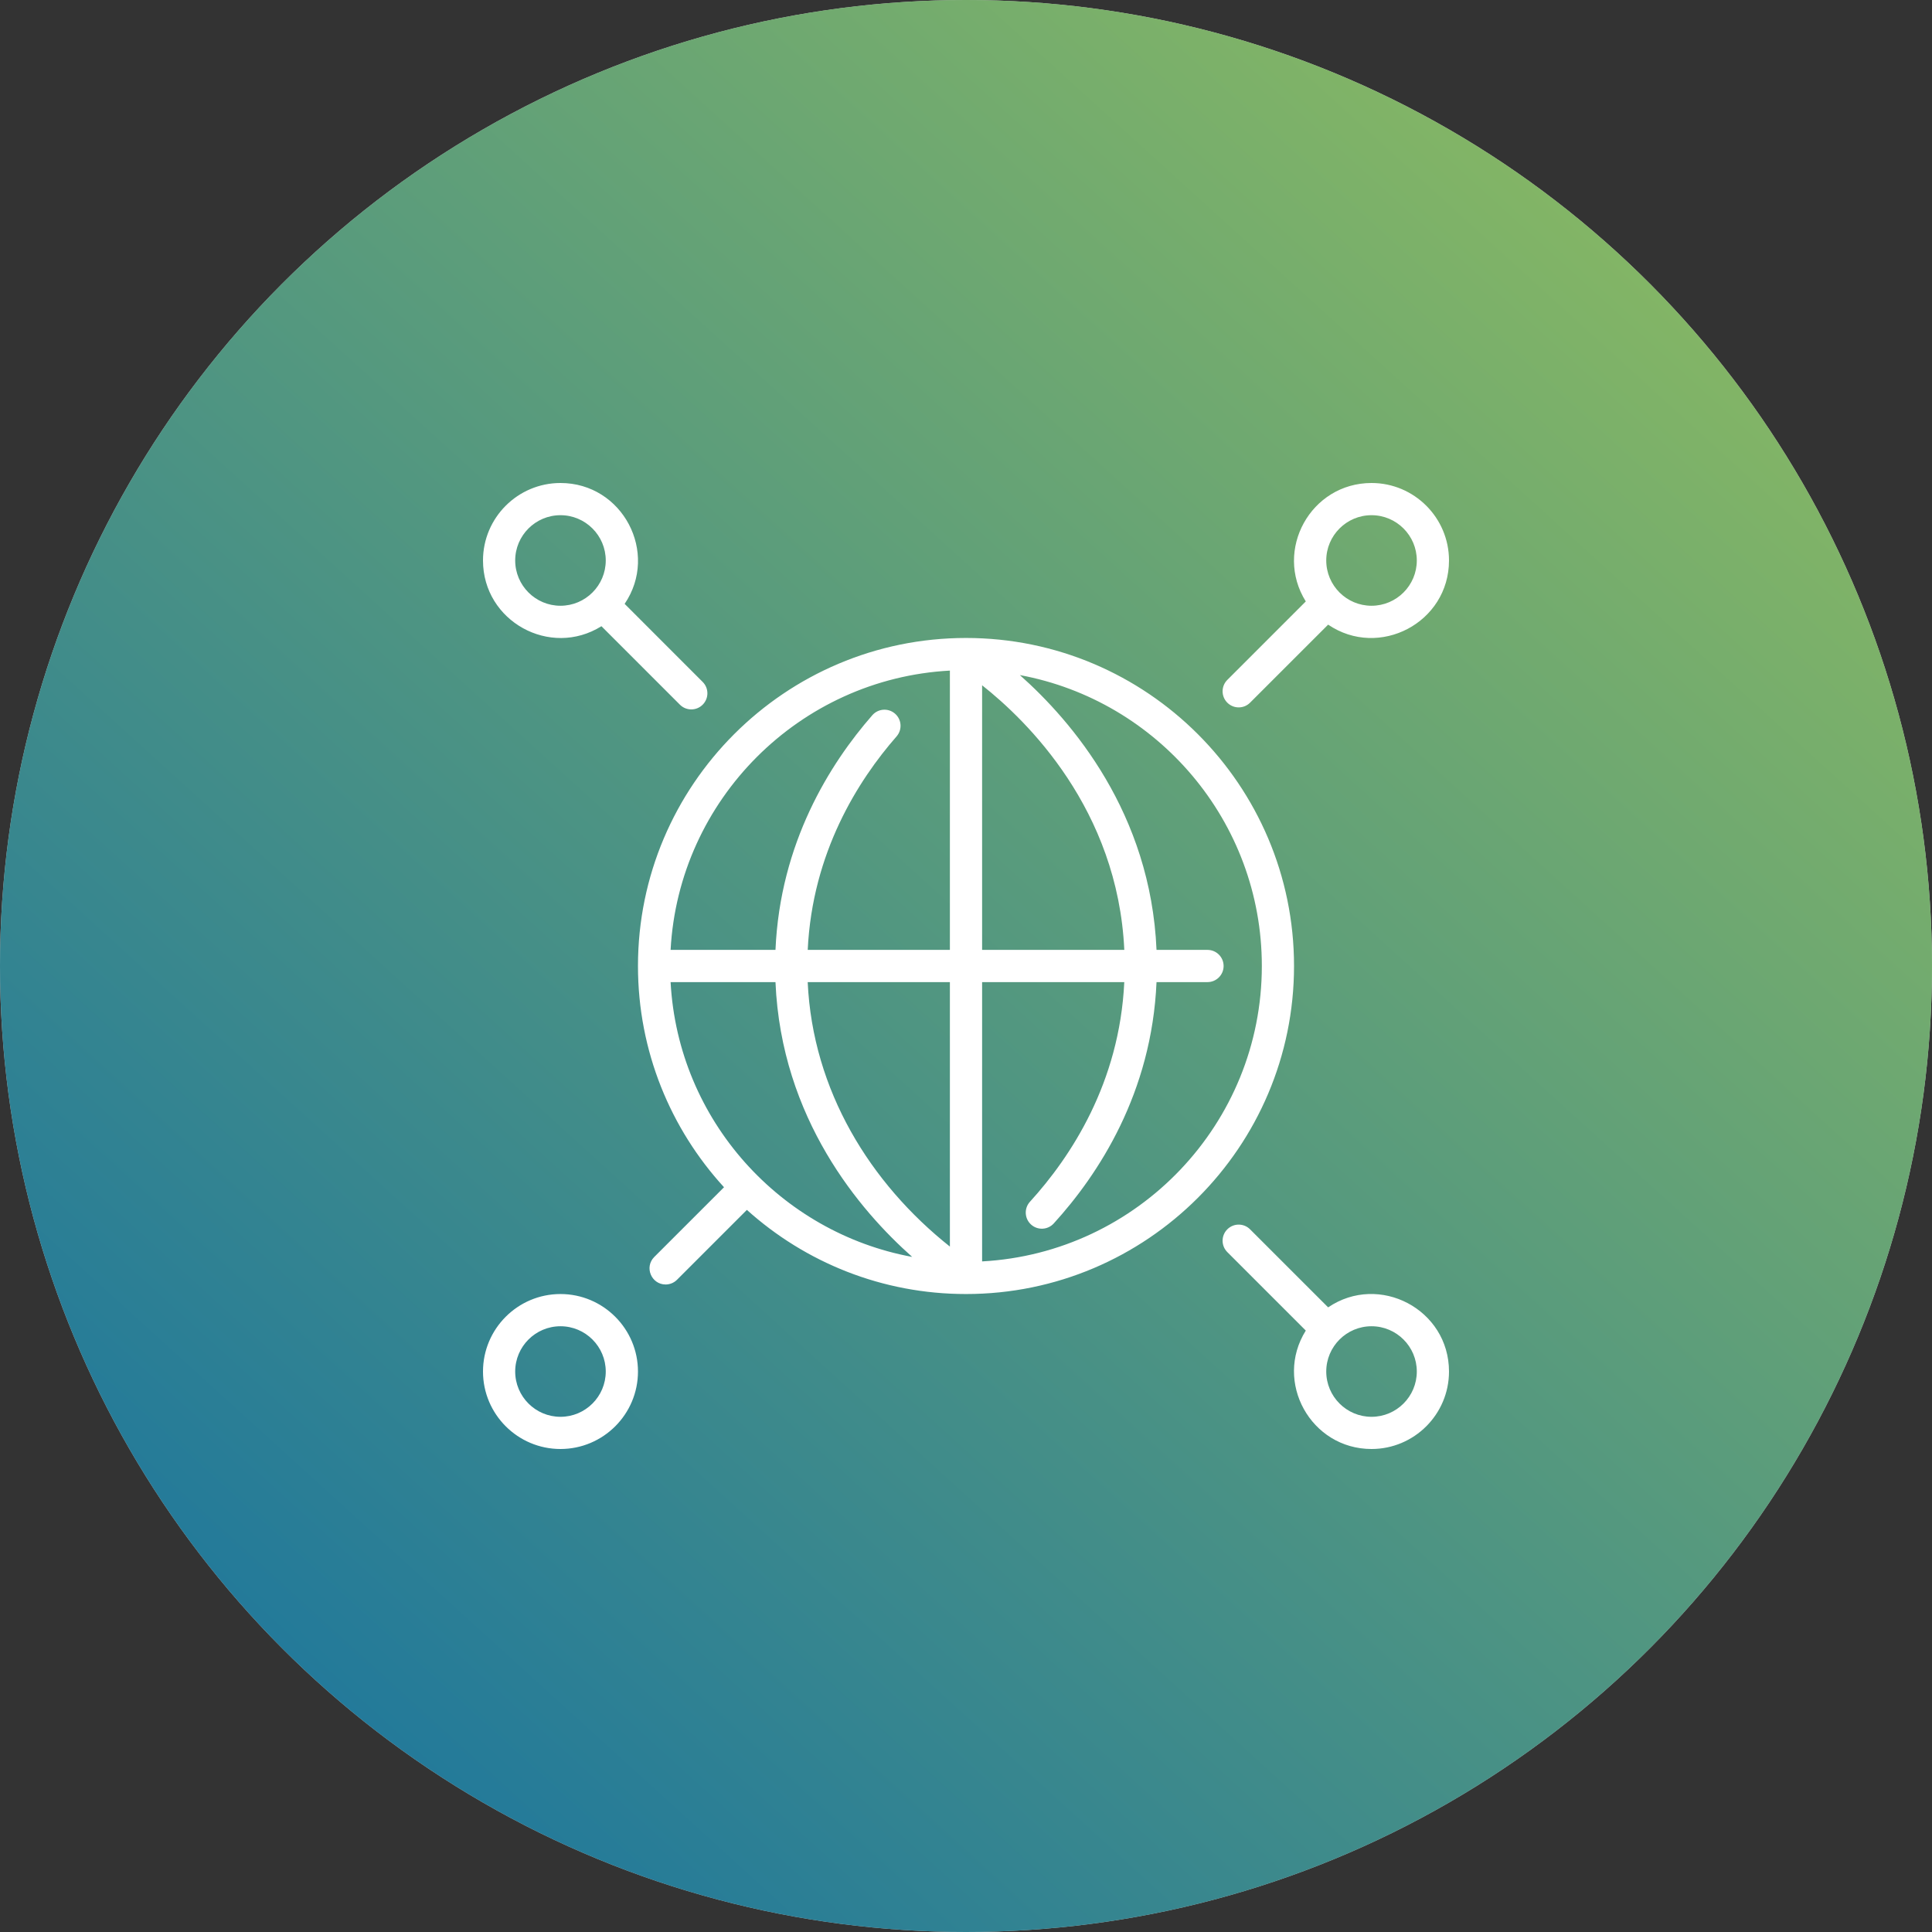 <svg width="80" height="80" viewBox="0 0 80 80" fill="none" xmlns="http://www.w3.org/2000/svg">
<rect x="0" y="0" width="80" height="80" fill="#333333" stroke="none"/>
<circle cx="40" cy="40" r="40" fill="#C4C4C4"/>
<circle cx="40" cy="40" r="40" fill="url(#paint0_linear)"/>
<path d="M53.583 40C53.583 32.51 47.49 26.417 40 26.417C32.51 26.417 26.417 32.51 26.417 40C26.417 43.527 27.768 46.744 29.98 49.161L27.091 52.049C26.67 52.471 26.974 53.188 27.562 53.188C27.733 53.188 27.904 53.122 28.034 52.992L30.927 50.099C33.347 52.276 36.533 53.584 40.001 53.583C47.49 53.583 53.583 47.49 53.583 40ZM46.555 39.333H40.667V28.376C42.523 29.841 46.285 33.51 46.555 39.333ZM39.333 27.768V39.333H33.446C33.637 35.307 35.526 32.321 37.125 30.493C37.367 30.215 37.339 29.794 37.062 29.552C36.784 29.309 36.363 29.338 36.121 29.615C34.371 31.616 32.303 34.895 32.111 39.333H27.768C28.104 33.108 33.108 28.104 39.333 27.768ZM27.768 40.667H32.111C32.352 46.328 35.614 50.134 37.772 52.046C32.326 51.041 28.077 46.397 27.768 40.667ZM33.445 40.667H39.333V51.618C36.035 48.999 33.651 45.161 33.445 40.667ZM40.667 52.232V40.667H46.554C46.357 44.833 44.348 47.895 42.648 49.762C42.4 50.034 42.42 50.456 42.692 50.704C42.964 50.952 43.386 50.932 43.634 50.66C45.493 48.618 47.691 45.258 47.889 40.667H50C50.368 40.667 50.667 40.368 50.667 40C50.667 39.632 50.368 39.333 50 39.333H47.889C47.649 33.673 44.387 29.867 42.231 27.954C47.924 29.006 52.25 34.007 52.25 40C52.25 46.531 47.112 51.884 40.667 52.232ZM54.995 54.135L51.763 50.904C51.503 50.643 51.081 50.643 50.82 50.904C50.56 51.164 50.56 51.586 50.82 51.846L54.07 55.096C52.74 57.223 54.278 60 56.792 60C58.561 60 60 58.561 60 56.792C60 54.217 57.108 52.701 54.995 54.135ZM56.792 58.667C55.758 58.667 54.917 57.826 54.917 56.792C54.917 55.758 55.758 54.917 56.792 54.917C57.826 54.917 58.667 55.758 58.667 56.792C58.667 57.826 57.826 58.667 56.792 58.667ZM24.904 25.93L28.154 29.18C28.414 29.44 28.836 29.44 29.096 29.18C29.357 28.919 29.357 28.497 29.096 28.237L25.865 25.005C27.299 22.892 25.783 20 23.208 20C21.439 20 20 21.439 20 23.208C20 25.726 22.781 27.258 24.904 25.93ZM23.208 21.333C24.242 21.333 25.083 22.174 25.083 23.208C25.083 24.242 24.242 25.083 23.208 25.083C22.174 25.083 21.333 24.242 21.333 23.208C21.333 22.174 22.174 21.333 23.208 21.333ZM23.208 53.583C21.439 53.583 20 55.023 20 56.792C20 58.561 21.439 60 23.208 60C24.977 60 26.417 58.561 26.417 56.792C26.417 55.023 24.977 53.583 23.208 53.583ZM23.208 58.667C22.174 58.667 21.333 57.826 21.333 56.792C21.333 55.758 22.174 54.917 23.208 54.917C24.242 54.917 25.083 55.758 25.083 56.792C25.083 57.826 24.242 58.667 23.208 58.667ZM51.763 29.096L54.995 25.865C57.108 27.299 60 25.783 60 23.208C60 21.439 58.561 20 56.792 20C54.274 20 52.742 22.781 54.07 24.904L50.82 28.154C50.56 28.414 50.56 28.836 50.82 29.096C51.081 29.357 51.503 29.357 51.763 29.096ZM56.792 21.333C57.826 21.333 58.667 22.174 58.667 23.208C58.667 24.242 57.826 25.083 56.792 25.083C55.758 25.083 54.917 24.242 54.917 23.208C54.917 22.174 55.758 21.333 56.792 21.333Z" fill="white"/>
<defs>
<linearGradient id="paint0_linear" x1="3.06316e-05" y1="85.233" x2="78.605" y2="-1.267" gradientUnits="userSpaceOnUse">
<stop stop-color="#0B6BA7"/>
<stop offset="1" stop-color="#96C15B"/>
</linearGradient>
</defs>
</svg>
